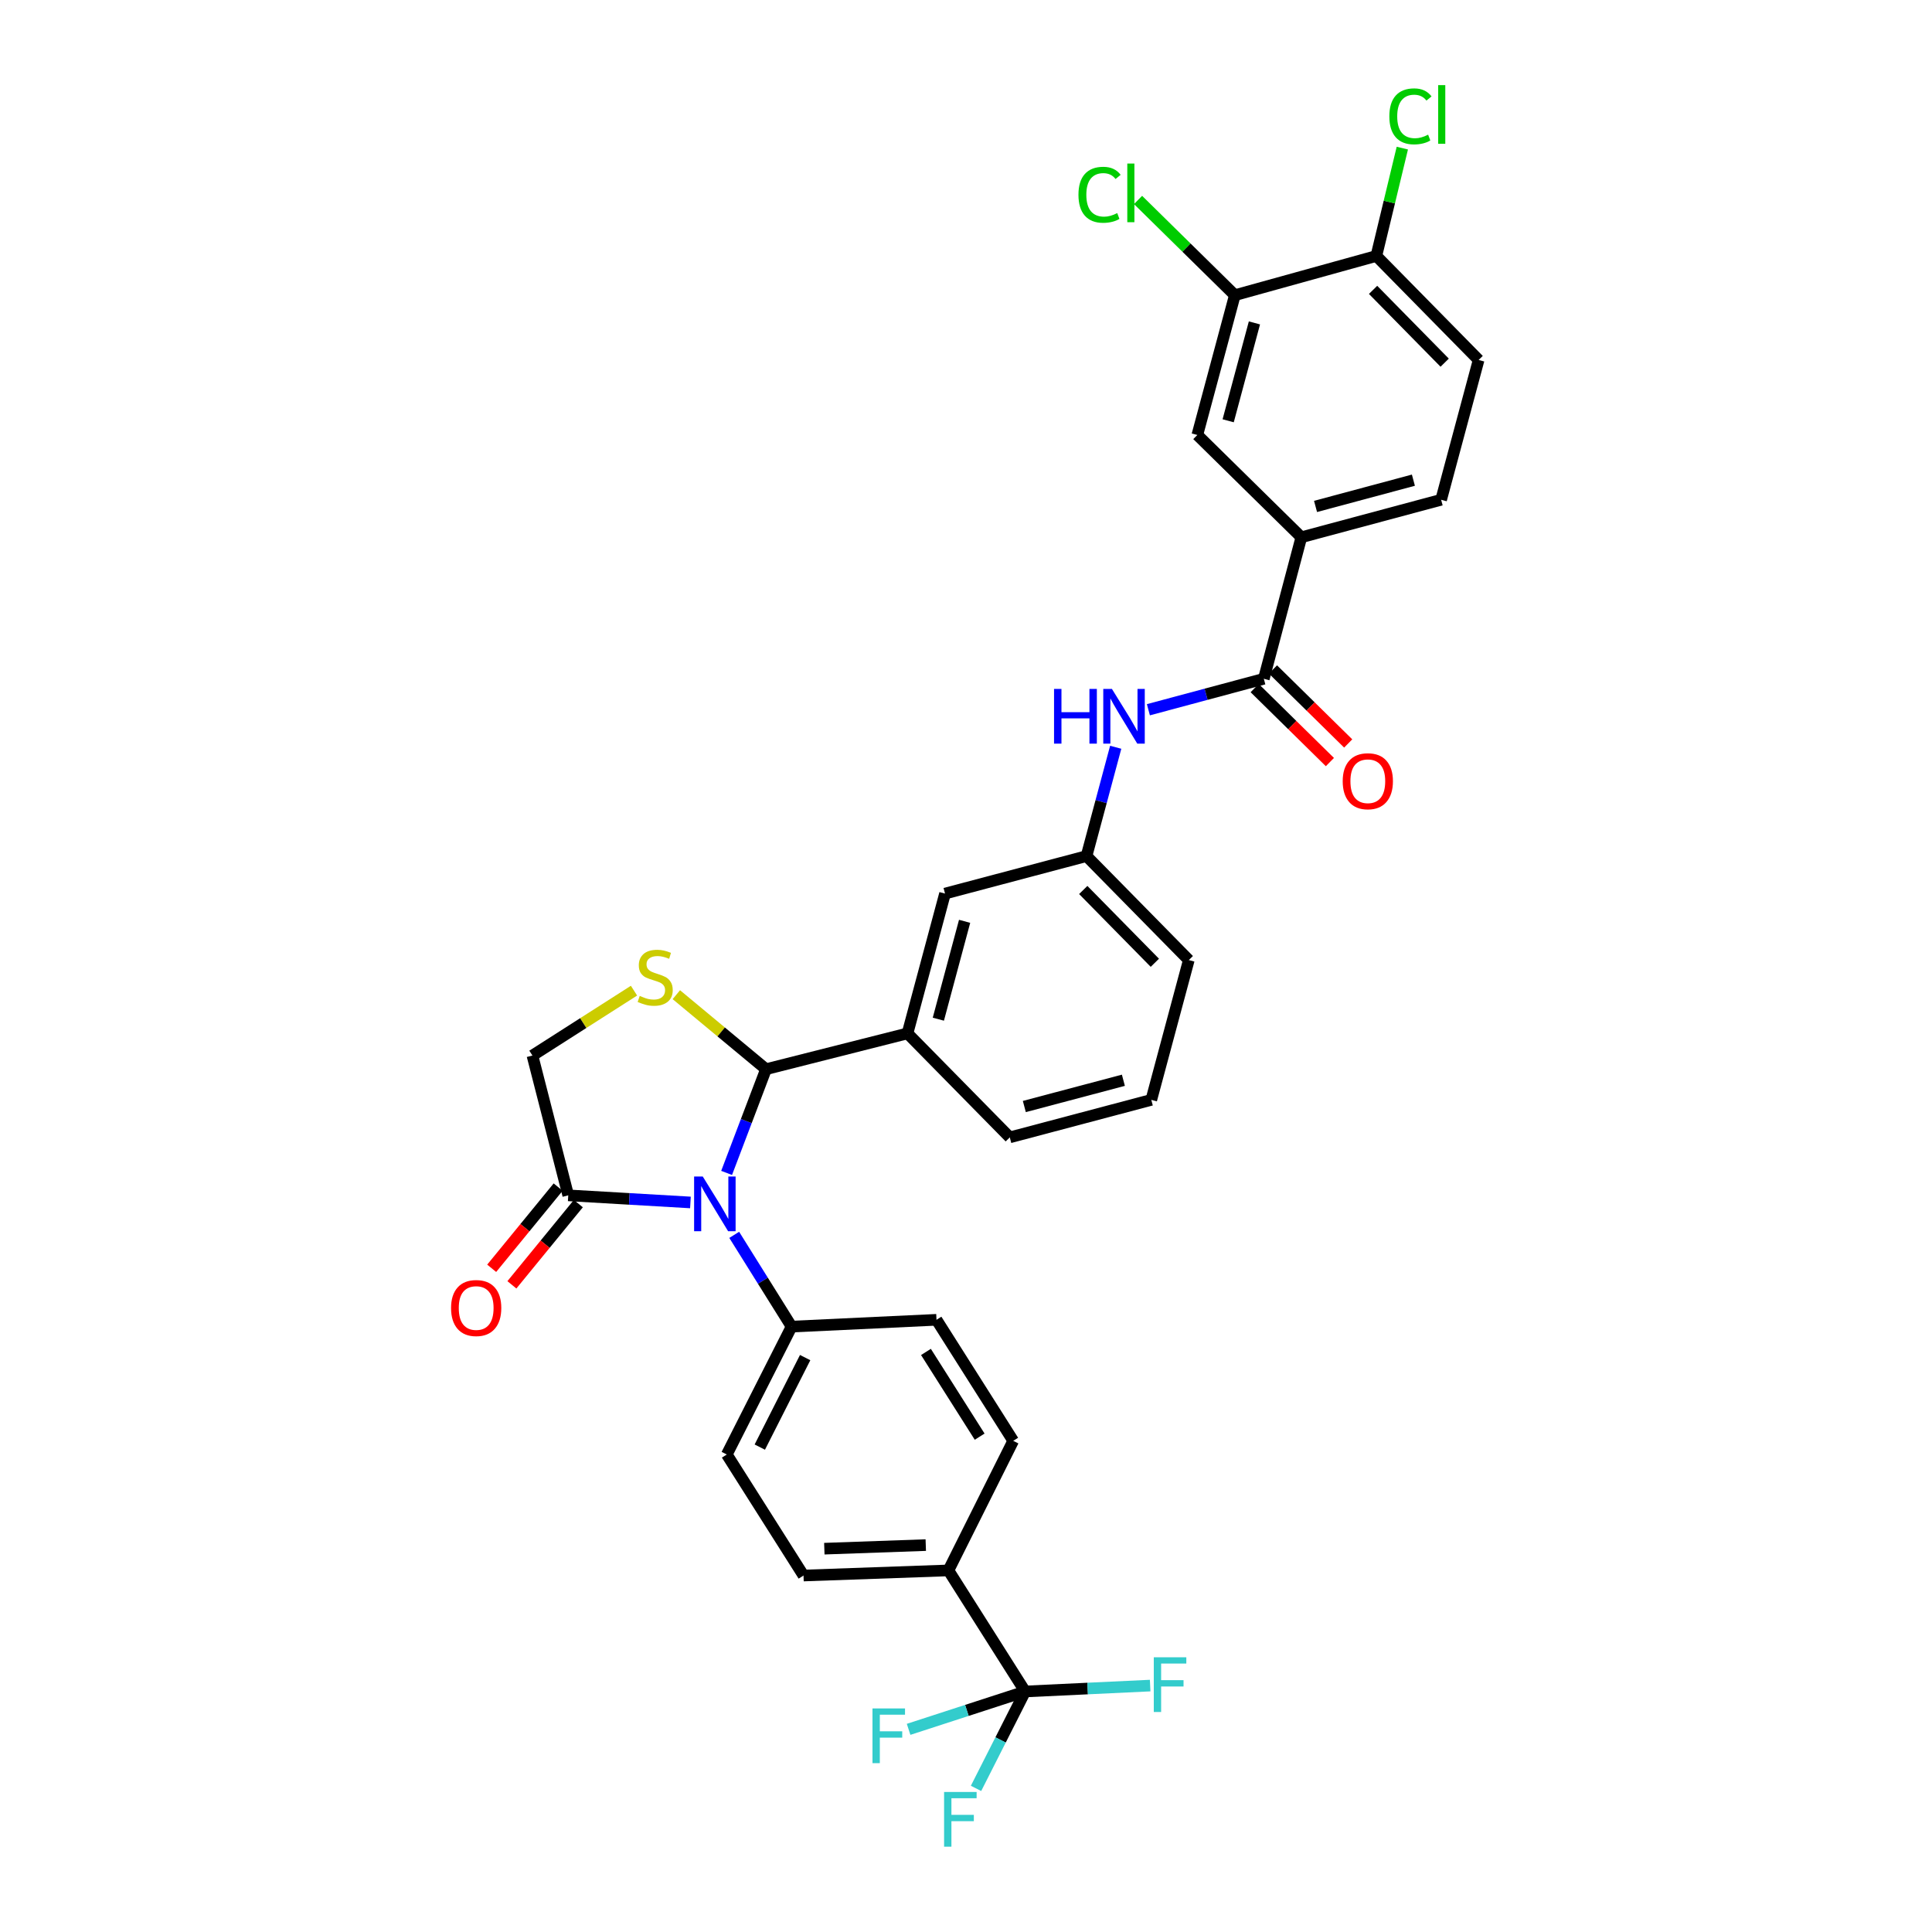 <?xml version='1.0' encoding='iso-8859-1'?>
<svg version='1.1' baseProfile='full'
              xmlns='http://www.w3.org/2000/svg'
                      xmlns:rdkit='http://www.rdkit.org/xml'
                      xmlns:xlink='http://www.w3.org/1999/xlink'
                  xml:space='preserve'
width='1000px' height='1000px' viewBox='0 0 1000 1000'>
<!-- END OF HEADER -->
<rect style='opacity:1.0;fill:#FFFFFF;stroke:none' width='1000' height='1000' x='0' y='0'> </rect>
<path class='bond-0' d='M 594.404,367.362 L 624.28,359.347' style='fill:none;fill-rule:evenodd;stroke:#0000FF;stroke-width:6px;stroke-linecap:butt;stroke-linejoin:miter;stroke-opacity:1' />
<path class='bond-0' d='M 624.28,359.347 L 654.156,351.333' style='fill:none;fill-rule:evenodd;stroke:#000000;stroke-width:6px;stroke-linecap:butt;stroke-linejoin:miter;stroke-opacity:1' />
<path class='bond-1' d='M 577.489,386.779 L 569.933,414.941' style='fill:none;fill-rule:evenodd;stroke:#0000FF;stroke-width:6px;stroke-linecap:butt;stroke-linejoin:miter;stroke-opacity:1' />
<path class='bond-1' d='M 569.933,414.941 L 562.378,443.104' style='fill:none;fill-rule:evenodd;stroke:#000000;stroke-width:6px;stroke-linecap:butt;stroke-linejoin:miter;stroke-opacity:1' />
<path class='bond-2' d='M 673.569,278.089 L 619.737,225.144' style='fill:none;fill-rule:evenodd;stroke:#000000;stroke-width:6px;stroke-linecap:butt;stroke-linejoin:miter;stroke-opacity:1' />
<path class='bond-3' d='M 673.569,278.089 L 745.927,258.676' style='fill:none;fill-rule:evenodd;stroke:#000000;stroke-width:6px;stroke-linecap:butt;stroke-linejoin:miter;stroke-opacity:1' />
<path class='bond-3' d='M 680.921,262.126 L 731.572,248.538' style='fill:none;fill-rule:evenodd;stroke:#000000;stroke-width:6px;stroke-linecap:butt;stroke-linejoin:miter;stroke-opacity:1' />
<path class='bond-4' d='M 673.569,278.089 L 654.156,351.333' style='fill:none;fill-rule:evenodd;stroke:#000000;stroke-width:6px;stroke-linecap:butt;stroke-linejoin:miter;stroke-opacity:1' />
<path class='bond-5' d='M 649.418,356.149 L 668.886,375.3' style='fill:none;fill-rule:evenodd;stroke:#000000;stroke-width:6px;stroke-linecap:butt;stroke-linejoin:miter;stroke-opacity:1' />
<path class='bond-5' d='M 668.886,375.3 L 688.355,394.45' style='fill:none;fill-rule:evenodd;stroke:#FF0000;stroke-width:6px;stroke-linecap:butt;stroke-linejoin:miter;stroke-opacity:1' />
<path class='bond-5' d='M 658.894,346.517 L 678.362,365.667' style='fill:none;fill-rule:evenodd;stroke:#000000;stroke-width:6px;stroke-linecap:butt;stroke-linejoin:miter;stroke-opacity:1' />
<path class='bond-5' d='M 678.362,365.667 L 697.83,384.817' style='fill:none;fill-rule:evenodd;stroke:#FF0000;stroke-width:6px;stroke-linecap:butt;stroke-linejoin:miter;stroke-opacity:1' />
<path class='bond-6' d='M 639.15,152.785 L 619.737,225.144' style='fill:none;fill-rule:evenodd;stroke:#000000;stroke-width:6px;stroke-linecap:butt;stroke-linejoin:miter;stroke-opacity:1' />
<path class='bond-6' d='M 649.289,167.14 L 635.7,217.791' style='fill:none;fill-rule:evenodd;stroke:#000000;stroke-width:6px;stroke-linecap:butt;stroke-linejoin:miter;stroke-opacity:1' />
<path class='bond-7' d='M 639.15,152.785 L 614.102,128.143' style='fill:none;fill-rule:evenodd;stroke:#000000;stroke-width:6px;stroke-linecap:butt;stroke-linejoin:miter;stroke-opacity:1' />
<path class='bond-7' d='M 614.102,128.143 L 589.054,103.5' style='fill:none;fill-rule:evenodd;stroke:#00CC00;stroke-width:6px;stroke-linecap:butt;stroke-linejoin:miter;stroke-opacity:1' />
<path class='bond-8' d='M 639.15,152.785 L 712.394,132.487' style='fill:none;fill-rule:evenodd;stroke:#000000;stroke-width:6px;stroke-linecap:butt;stroke-linejoin:miter;stroke-opacity:1' />
<path class='bond-9' d='M 328.16,512.762 L 301.874,529.557' style='fill:none;fill-rule:evenodd;stroke:#CCCC00;stroke-width:6px;stroke-linecap:butt;stroke-linejoin:miter;stroke-opacity:1' />
<path class='bond-9' d='M 301.874,529.557 L 275.588,546.352' style='fill:none;fill-rule:evenodd;stroke:#000000;stroke-width:6px;stroke-linecap:butt;stroke-linejoin:miter;stroke-opacity:1' />
<path class='bond-10' d='M 350.07,514.848 L 373.277,534.128' style='fill:none;fill-rule:evenodd;stroke:#CCCC00;stroke-width:6px;stroke-linecap:butt;stroke-linejoin:miter;stroke-opacity:1' />
<path class='bond-10' d='M 373.277,534.128 L 396.485,553.409' style='fill:none;fill-rule:evenodd;stroke:#000000;stroke-width:6px;stroke-linecap:butt;stroke-linejoin:miter;stroke-opacity:1' />
<path class='bond-11' d='M 275.588,546.352 L 294.122,618.711' style='fill:none;fill-rule:evenodd;stroke:#000000;stroke-width:6px;stroke-linecap:butt;stroke-linejoin:miter;stroke-opacity:1' />
<path class='bond-12' d='M 294.122,618.711 L 325.745,620.55' style='fill:none;fill-rule:evenodd;stroke:#000000;stroke-width:6px;stroke-linecap:butt;stroke-linejoin:miter;stroke-opacity:1' />
<path class='bond-12' d='M 325.745,620.55 L 357.368,622.389' style='fill:none;fill-rule:evenodd;stroke:#0000FF;stroke-width:6px;stroke-linecap:butt;stroke-linejoin:miter;stroke-opacity:1' />
<path class='bond-13' d='M 288.893,614.432 L 271.695,635.45' style='fill:none;fill-rule:evenodd;stroke:#000000;stroke-width:6px;stroke-linecap:butt;stroke-linejoin:miter;stroke-opacity:1' />
<path class='bond-13' d='M 271.695,635.45 L 254.497,656.469' style='fill:none;fill-rule:evenodd;stroke:#FF0000;stroke-width:6px;stroke-linecap:butt;stroke-linejoin:miter;stroke-opacity:1' />
<path class='bond-13' d='M 299.351,622.989 L 282.153,644.007' style='fill:none;fill-rule:evenodd;stroke:#000000;stroke-width:6px;stroke-linecap:butt;stroke-linejoin:miter;stroke-opacity:1' />
<path class='bond-13' d='M 282.153,644.007 L 264.954,665.026' style='fill:none;fill-rule:evenodd;stroke:#FF0000;stroke-width:6px;stroke-linecap:butt;stroke-linejoin:miter;stroke-opacity:1' />
<path class='bond-14' d='M 376.094,607.1 L 386.289,580.254' style='fill:none;fill-rule:evenodd;stroke:#0000FF;stroke-width:6px;stroke-linecap:butt;stroke-linejoin:miter;stroke-opacity:1' />
<path class='bond-14' d='M 386.289,580.254 L 396.485,553.409' style='fill:none;fill-rule:evenodd;stroke:#000000;stroke-width:6px;stroke-linecap:butt;stroke-linejoin:miter;stroke-opacity:1' />
<path class='bond-15' d='M 380.03,639.158 L 394.875,662.906' style='fill:none;fill-rule:evenodd;stroke:#0000FF;stroke-width:6px;stroke-linecap:butt;stroke-linejoin:miter;stroke-opacity:1' />
<path class='bond-15' d='M 394.875,662.906 L 409.719,686.655' style='fill:none;fill-rule:evenodd;stroke:#000000;stroke-width:6px;stroke-linecap:butt;stroke-linejoin:miter;stroke-opacity:1' />
<path class='bond-16' d='M 396.485,553.409 L 469.721,534.882' style='fill:none;fill-rule:evenodd;stroke:#000000;stroke-width:6px;stroke-linecap:butt;stroke-linejoin:miter;stroke-opacity:1' />
<path class='bond-17' d='M 562.378,443.104 L 615.323,496.935' style='fill:none;fill-rule:evenodd;stroke:#000000;stroke-width:6px;stroke-linecap:butt;stroke-linejoin:miter;stroke-opacity:1' />
<path class='bond-17' d='M 560.686,460.653 L 597.748,498.335' style='fill:none;fill-rule:evenodd;stroke:#000000;stroke-width:6px;stroke-linecap:butt;stroke-linejoin:miter;stroke-opacity:1' />
<path class='bond-18' d='M 562.378,443.104 L 489.141,462.516' style='fill:none;fill-rule:evenodd;stroke:#000000;stroke-width:6px;stroke-linecap:butt;stroke-linejoin:miter;stroke-opacity:1' />
<path class='bond-19' d='M 615.323,496.935 L 595.911,569.293' style='fill:none;fill-rule:evenodd;stroke:#000000;stroke-width:6px;stroke-linecap:butt;stroke-linejoin:miter;stroke-opacity:1' />
<path class='bond-20' d='M 530.609,875.503 L 490.906,812.844' style='fill:none;fill-rule:evenodd;stroke:#000000;stroke-width:6px;stroke-linecap:butt;stroke-linejoin:miter;stroke-opacity:1' />
<path class='bond-21' d='M 530.609,875.503 L 517.9,900.586' style='fill:none;fill-rule:evenodd;stroke:#000000;stroke-width:6px;stroke-linecap:butt;stroke-linejoin:miter;stroke-opacity:1' />
<path class='bond-21' d='M 517.9,900.586 L 505.191,925.669' style='fill:none;fill-rule:evenodd;stroke:#33CCCC;stroke-width:6px;stroke-linecap:butt;stroke-linejoin:miter;stroke-opacity:1' />
<path class='bond-22' d='M 530.609,875.503 L 562.964,873.978' style='fill:none;fill-rule:evenodd;stroke:#000000;stroke-width:6px;stroke-linecap:butt;stroke-linejoin:miter;stroke-opacity:1' />
<path class='bond-22' d='M 562.964,873.978 L 595.32,872.453' style='fill:none;fill-rule:evenodd;stroke:#33CCCC;stroke-width:6px;stroke-linecap:butt;stroke-linejoin:miter;stroke-opacity:1' />
<path class='bond-23' d='M 530.609,875.503 L 500.45,885.304' style='fill:none;fill-rule:evenodd;stroke:#000000;stroke-width:6px;stroke-linecap:butt;stroke-linejoin:miter;stroke-opacity:1' />
<path class='bond-23' d='M 500.45,885.304 L 470.291,895.105' style='fill:none;fill-rule:evenodd;stroke:#33CCCC;stroke-width:6px;stroke-linecap:butt;stroke-linejoin:miter;stroke-opacity:1' />
<path class='bond-24' d='M 490.906,812.844 L 415.898,815.494' style='fill:none;fill-rule:evenodd;stroke:#000000;stroke-width:6px;stroke-linecap:butt;stroke-linejoin:miter;stroke-opacity:1' />
<path class='bond-24' d='M 479.177,799.738 L 426.672,801.593' style='fill:none;fill-rule:evenodd;stroke:#000000;stroke-width:6px;stroke-linecap:butt;stroke-linejoin:miter;stroke-opacity:1' />
<path class='bond-25' d='M 490.906,812.844 L 524.438,745.778' style='fill:none;fill-rule:evenodd;stroke:#000000;stroke-width:6px;stroke-linecap:butt;stroke-linejoin:miter;stroke-opacity:1' />
<path class='bond-26' d='M 415.898,815.494 L 376.186,752.842' style='fill:none;fill-rule:evenodd;stroke:#000000;stroke-width:6px;stroke-linecap:butt;stroke-linejoin:miter;stroke-opacity:1' />
<path class='bond-27' d='M 524.438,745.778 L 484.727,683.126' style='fill:none;fill-rule:evenodd;stroke:#000000;stroke-width:6px;stroke-linecap:butt;stroke-linejoin:miter;stroke-opacity:1' />
<path class='bond-27' d='M 507.069,743.614 L 479.271,699.758' style='fill:none;fill-rule:evenodd;stroke:#000000;stroke-width:6px;stroke-linecap:butt;stroke-linejoin:miter;stroke-opacity:1' />
<path class='bond-28' d='M 409.719,686.655 L 484.727,683.126' style='fill:none;fill-rule:evenodd;stroke:#000000;stroke-width:6px;stroke-linecap:butt;stroke-linejoin:miter;stroke-opacity:1' />
<path class='bond-29' d='M 409.719,686.655 L 376.186,752.842' style='fill:none;fill-rule:evenodd;stroke:#000000;stroke-width:6px;stroke-linecap:butt;stroke-linejoin:miter;stroke-opacity:1' />
<path class='bond-29' d='M 416.743,702.69 L 393.27,749.021' style='fill:none;fill-rule:evenodd;stroke:#000000;stroke-width:6px;stroke-linecap:butt;stroke-linejoin:miter;stroke-opacity:1' />
<path class='bond-30' d='M 595.911,569.293 L 522.667,588.706' style='fill:none;fill-rule:evenodd;stroke:#000000;stroke-width:6px;stroke-linecap:butt;stroke-linejoin:miter;stroke-opacity:1' />
<path class='bond-30' d='M 581.462,559.144 L 530.192,572.733' style='fill:none;fill-rule:evenodd;stroke:#000000;stroke-width:6px;stroke-linecap:butt;stroke-linejoin:miter;stroke-opacity:1' />
<path class='bond-31' d='M 522.667,588.706 L 469.721,534.882' style='fill:none;fill-rule:evenodd;stroke:#000000;stroke-width:6px;stroke-linecap:butt;stroke-linejoin:miter;stroke-opacity:1' />
<path class='bond-32' d='M 469.721,534.882 L 489.141,462.516' style='fill:none;fill-rule:evenodd;stroke:#000000;stroke-width:6px;stroke-linecap:butt;stroke-linejoin:miter;stroke-opacity:1' />
<path class='bond-32' d='M 485.685,527.529 L 499.279,476.873' style='fill:none;fill-rule:evenodd;stroke:#000000;stroke-width:6px;stroke-linecap:butt;stroke-linejoin:miter;stroke-opacity:1' />
<path class='bond-33' d='M 712.394,132.487 L 765.339,186.318' style='fill:none;fill-rule:evenodd;stroke:#000000;stroke-width:6px;stroke-linecap:butt;stroke-linejoin:miter;stroke-opacity:1' />
<path class='bond-33' d='M 710.702,150.037 L 747.764,187.719' style='fill:none;fill-rule:evenodd;stroke:#000000;stroke-width:6px;stroke-linecap:butt;stroke-linejoin:miter;stroke-opacity:1' />
<path class='bond-34' d='M 712.394,132.487 L 719.119,104.577' style='fill:none;fill-rule:evenodd;stroke:#000000;stroke-width:6px;stroke-linecap:butt;stroke-linejoin:miter;stroke-opacity:1' />
<path class='bond-34' d='M 719.119,104.577 L 725.844,76.666' style='fill:none;fill-rule:evenodd;stroke:#00CC00;stroke-width:6px;stroke-linecap:butt;stroke-linejoin:miter;stroke-opacity:1' />
<path class='bond-35' d='M 745.927,258.676 L 765.339,186.318' style='fill:none;fill-rule:evenodd;stroke:#000000;stroke-width:6px;stroke-linecap:butt;stroke-linejoin:miter;stroke-opacity:1' />
<path  class='atom-0' d='M 545.57 356.586
L 549.41 356.586
L 549.41 368.626
L 563.89 368.626
L 563.89 356.586
L 567.73 356.586
L 567.73 384.906
L 563.89 384.906
L 563.89 371.826
L 549.41 371.826
L 549.41 384.906
L 545.57 384.906
L 545.57 356.586
' fill='#0000FF'/>
<path  class='atom-0' d='M 575.53 356.586
L 584.81 371.586
Q 585.73 373.066, 587.21 375.746
Q 588.69 378.426, 588.77 378.586
L 588.77 356.586
L 592.53 356.586
L 592.53 384.906
L 588.65 384.906
L 578.69 368.506
Q 577.53 366.586, 576.29 364.386
Q 575.09 362.186, 574.73 361.506
L 574.73 384.906
L 571.05 384.906
L 571.05 356.586
L 575.53 356.586
' fill='#0000FF'/>
<path  class='atom-3' d='M 694.98 404.358
Q 694.98 397.558, 698.34 393.758
Q 701.7 389.958, 707.98 389.958
Q 714.26 389.958, 717.62 393.758
Q 720.98 397.558, 720.98 404.358
Q 720.98 411.238, 717.58 415.158
Q 714.18 419.038, 707.98 419.038
Q 701.74 419.038, 698.34 415.158
Q 694.98 411.278, 694.98 404.358
M 707.98 415.838
Q 712.3 415.838, 714.62 412.958
Q 716.98 410.038, 716.98 404.358
Q 716.98 398.798, 714.62 395.998
Q 712.3 393.158, 707.98 393.158
Q 703.66 393.158, 701.3 395.958
Q 698.98 398.758, 698.98 404.358
Q 698.98 410.078, 701.3 412.958
Q 703.66 415.838, 707.98 415.838
' fill='#FF0000'/>
<path  class='atom-5' d='M 331.125 515.476
Q 331.445 515.596, 332.765 516.156
Q 334.085 516.716, 335.525 517.076
Q 337.005 517.396, 338.445 517.396
Q 341.125 517.396, 342.685 516.116
Q 344.245 514.796, 344.245 512.516
Q 344.245 510.956, 343.445 509.996
Q 342.685 509.036, 341.485 508.516
Q 340.285 507.996, 338.285 507.396
Q 335.765 506.636, 334.245 505.916
Q 332.765 505.196, 331.685 503.676
Q 330.645 502.156, 330.645 499.596
Q 330.645 496.036, 333.045 493.836
Q 335.485 491.636, 340.285 491.636
Q 343.565 491.636, 347.285 493.196
L 346.365 496.276
Q 342.965 494.876, 340.405 494.876
Q 337.645 494.876, 336.125 496.036
Q 334.605 497.156, 334.645 499.116
Q 334.645 500.636, 335.405 501.556
Q 336.205 502.476, 337.325 502.996
Q 338.485 503.516, 340.405 504.116
Q 342.965 504.916, 344.485 505.716
Q 346.005 506.516, 347.085 508.156
Q 348.205 509.756, 348.205 512.516
Q 348.205 516.436, 345.565 518.556
Q 342.965 520.636, 338.605 520.636
Q 336.085 520.636, 334.165 520.076
Q 332.285 519.556, 330.045 518.636
L 331.125 515.476
' fill='#CCCC00'/>
<path  class='atom-8' d='M 363.748 608.965
L 373.028 623.965
Q 373.948 625.445, 375.428 628.125
Q 376.908 630.805, 376.988 630.965
L 376.988 608.965
L 380.748 608.965
L 380.748 637.285
L 376.868 637.285
L 366.908 620.885
Q 365.748 618.965, 364.508 616.765
Q 363.308 614.565, 362.948 613.885
L 362.948 637.285
L 359.268 637.285
L 359.268 608.965
L 363.748 608.965
' fill='#0000FF'/>
<path  class='atom-10' d='M 233.469 677.028
Q 233.469 670.228, 236.829 666.428
Q 240.189 662.628, 246.469 662.628
Q 252.749 662.628, 256.109 666.428
Q 259.469 670.228, 259.469 677.028
Q 259.469 683.908, 256.069 687.828
Q 252.669 691.708, 246.469 691.708
Q 240.229 691.708, 236.829 687.828
Q 233.469 683.948, 233.469 677.028
M 246.469 688.508
Q 250.789 688.508, 253.109 685.628
Q 255.469 682.708, 255.469 677.028
Q 255.469 671.468, 253.109 668.668
Q 250.789 665.828, 246.469 665.828
Q 242.149 665.828, 239.789 668.628
Q 237.469 671.428, 237.469 677.028
Q 237.469 682.748, 239.789 685.628
Q 242.149 688.508, 246.469 688.508
' fill='#FF0000'/>
<path  class='atom-15' d='M 488.656 927.523
L 505.496 927.523
L 505.496 930.763
L 492.456 930.763
L 492.456 939.363
L 504.056 939.363
L 504.056 942.643
L 492.456 942.643
L 492.456 955.843
L 488.656 955.843
L 488.656 927.523
' fill='#33CCCC'/>
<path  class='atom-16' d='M 597.197 857.808
L 614.037 857.808
L 614.037 861.048
L 600.997 861.048
L 600.997 869.648
L 612.597 869.648
L 612.597 872.928
L 600.997 872.928
L 600.997 886.128
L 597.197 886.128
L 597.197 857.808
' fill='#33CCCC'/>
<path  class='atom-17' d='M 451.595 884.284
L 468.435 884.284
L 468.435 887.524
L 455.395 887.524
L 455.395 896.124
L 466.995 896.124
L 466.995 899.404
L 455.395 899.404
L 455.395 912.604
L 451.595 912.604
L 451.595 884.284
' fill='#33CCCC'/>
<path  class='atom-31' d='M 558.206 100.812
Q 558.206 93.772, 561.486 90.092
Q 564.806 86.372, 571.086 86.372
Q 576.926 86.372, 580.046 90.492
L 577.406 92.652
Q 575.126 89.652, 571.086 89.652
Q 566.806 89.652, 564.526 92.532
Q 562.286 95.372, 562.286 100.812
Q 562.286 106.412, 564.606 109.292
Q 566.966 112.172, 571.526 112.172
Q 574.646 112.172, 578.286 110.292
L 579.406 113.292
Q 577.926 114.252, 575.686 114.812
Q 573.446 115.372, 570.966 115.372
Q 564.806 115.372, 561.486 111.612
Q 558.206 107.852, 558.206 100.812
' fill='#00CC00'/>
<path  class='atom-31' d='M 583.486 84.652
L 587.166 84.652
L 587.166 115.012
L 583.486 115.012
L 583.486 84.652
' fill='#00CC00'/>
<path  class='atom-32' d='M 719.122 60.223
Q 719.122 53.183, 722.402 49.503
Q 725.722 45.783, 732.002 45.783
Q 737.842 45.783, 740.962 49.903
L 738.322 52.063
Q 736.042 49.063, 732.002 49.063
Q 727.722 49.063, 725.442 51.943
Q 723.202 54.783, 723.202 60.223
Q 723.202 65.823, 725.522 68.703
Q 727.882 71.583, 732.442 71.583
Q 735.562 71.583, 739.202 69.703
L 740.322 72.703
Q 738.842 73.663, 736.602 74.223
Q 734.362 74.783, 731.882 74.783
Q 725.722 74.783, 722.402 71.023
Q 719.122 67.263, 719.122 60.223
' fill='#00CC00'/>
<path  class='atom-32' d='M 744.402 44.063
L 748.082 44.063
L 748.082 74.423
L 744.402 74.423
L 744.402 44.063
' fill='#00CC00'/>
</svg>
